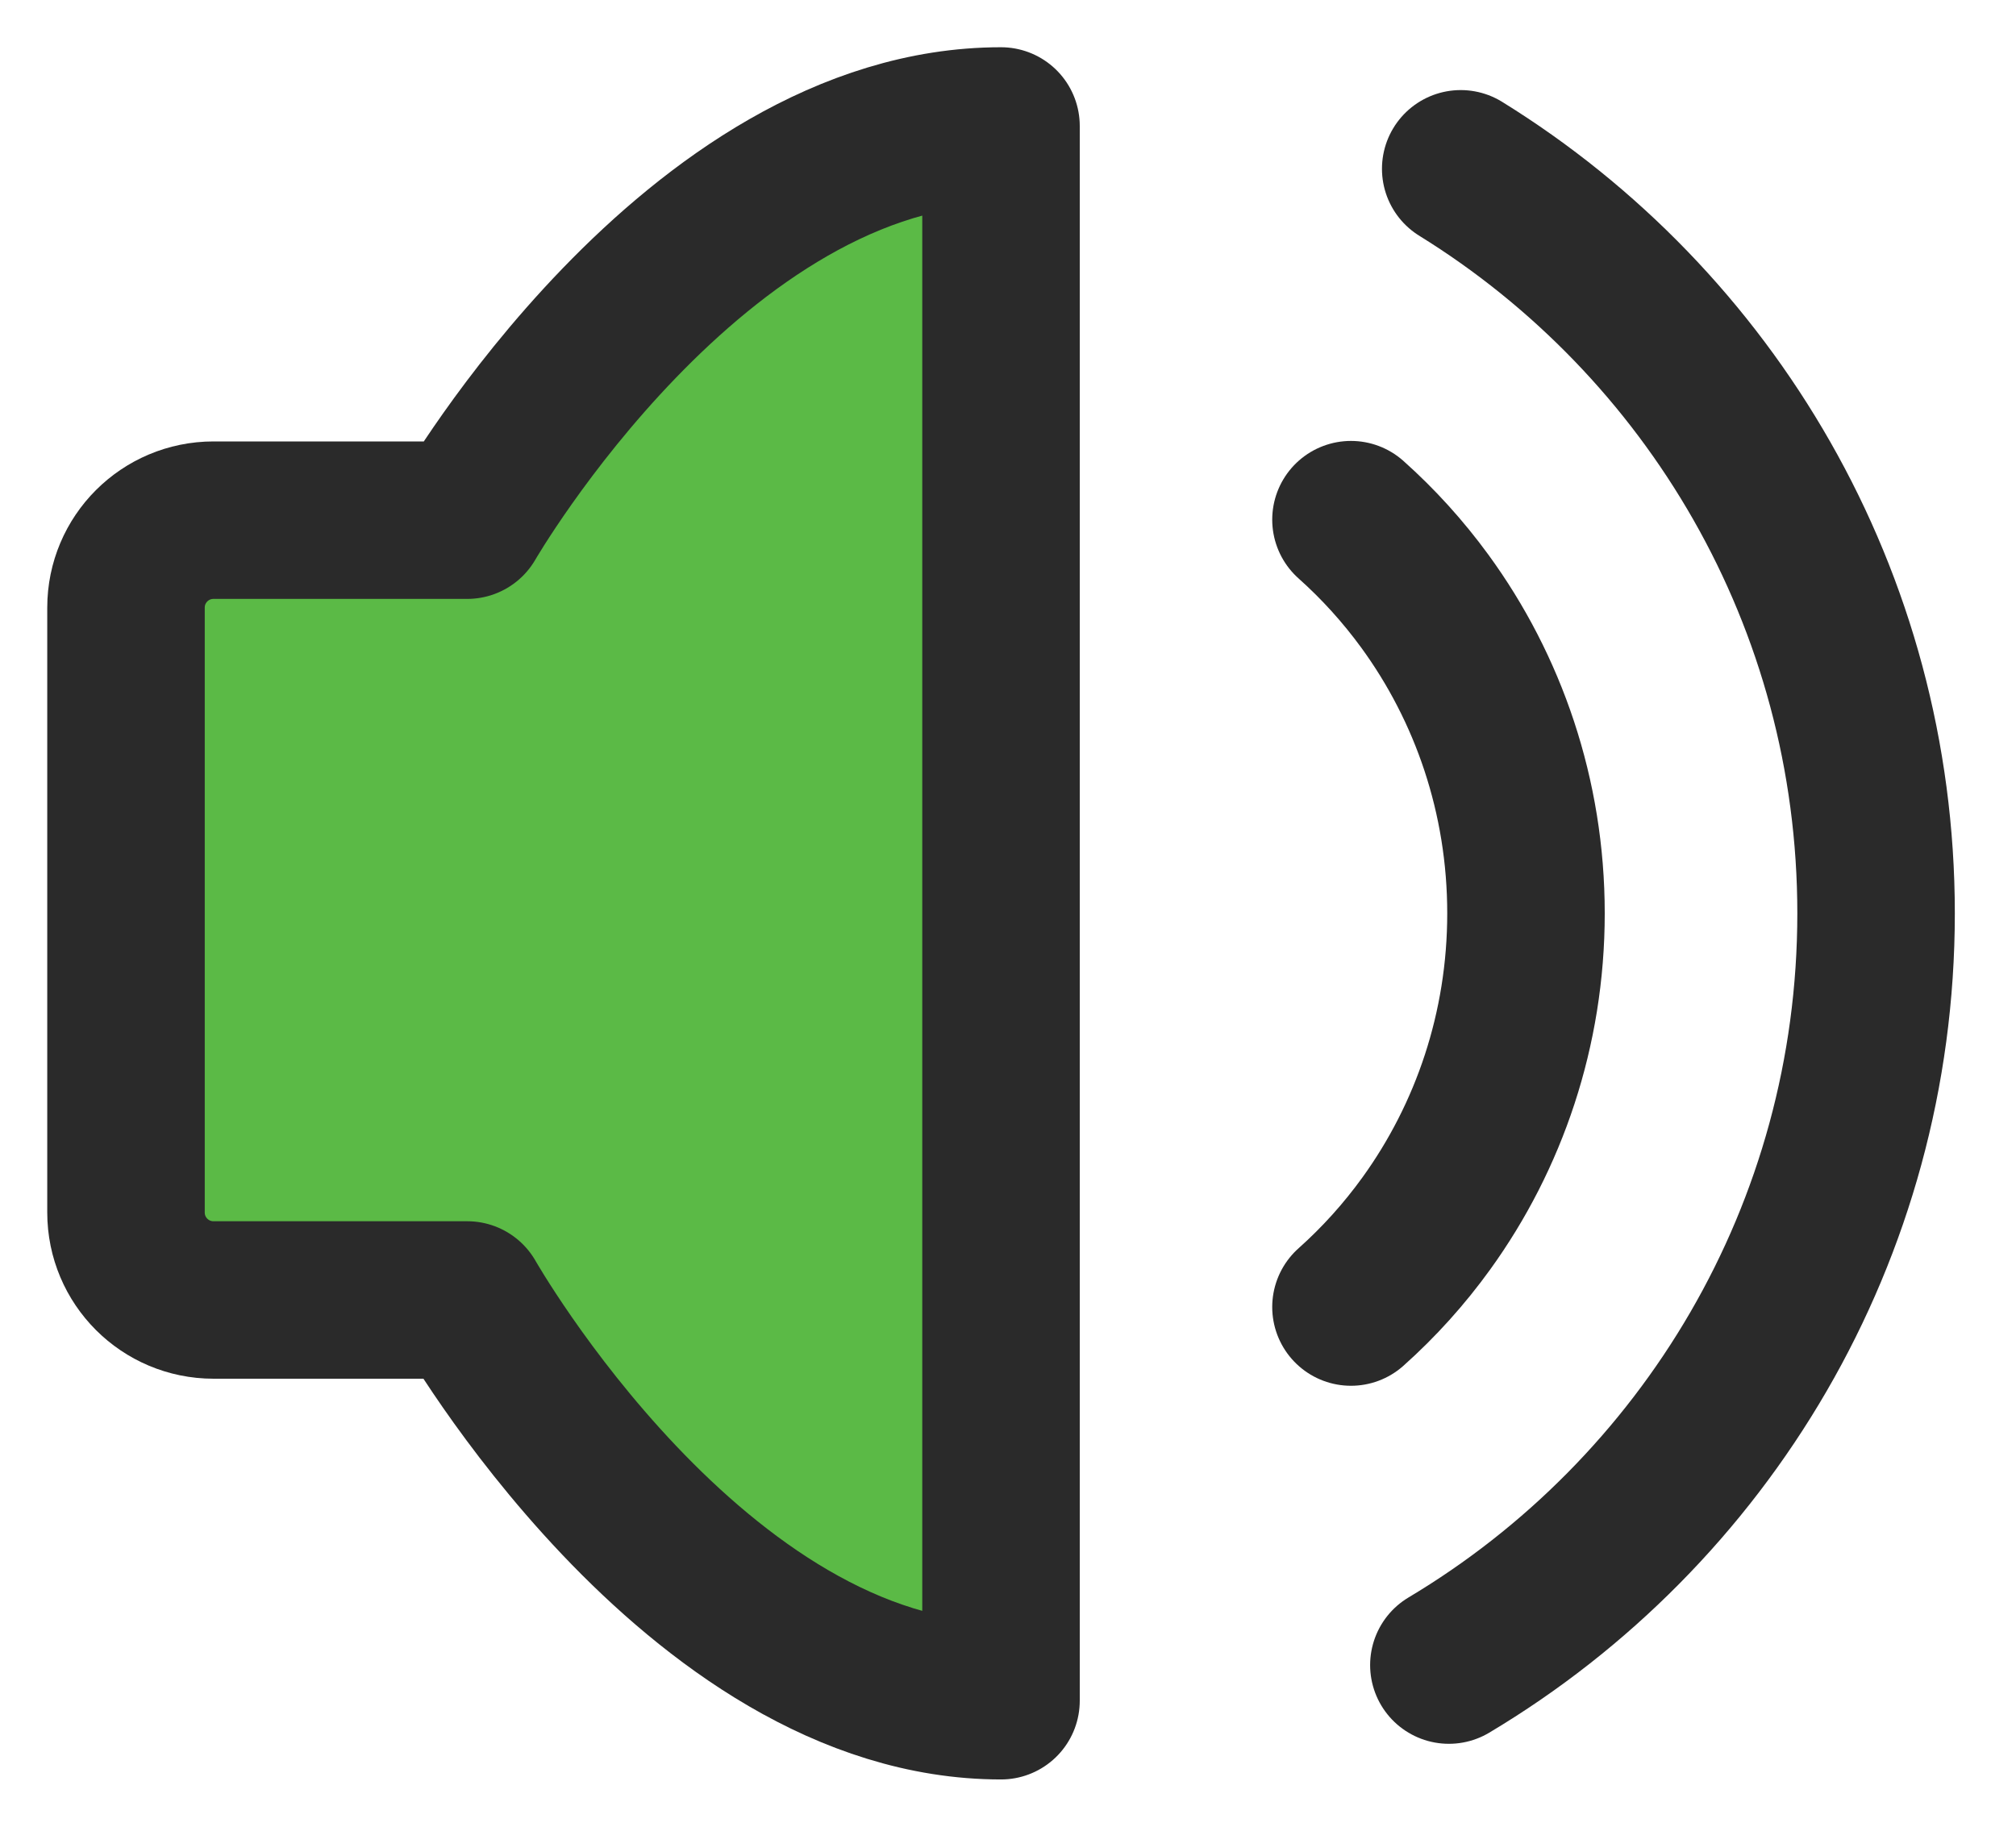 <svg width="32" height="29" viewBox="0 0 32 29" fill="none" xmlns="http://www.w3.org/2000/svg">
<path d="M15.889 2V27C11.028 27 7.416 20.638 7.416 20.638H3.389C2.622 20.638 2 20.017 2 19.249V9.646C2 8.879 2.622 8.258 3.389 8.258H7.416C7.416 8.258 11.028 2 15.889 2Z" fill="#5BBA46" stroke="#2A2A2A" stroke-width="2.5" stroke-linejoin="round"/>
<path d="M21.444 8.25C21.877 8.636 22.269 9.069 22.614 9.541C23.624 10.924 24.222 12.64 24.222 14.5C24.222 16.343 23.634 18.046 22.64 19.423C22.289 19.909 21.888 20.354 21.444 20.75" stroke="#2A2A2A" stroke-width="2.5" stroke-linecap="round" stroke-linejoin="round"/>
<path d="M22.998 26.434C27.059 24.01 29.779 19.573 29.779 14.5C29.779 9.506 27.143 5.127 23.186 2.68" stroke="#2A2A2A" stroke-width="2.5" stroke-linecap="round"/>
</svg>
